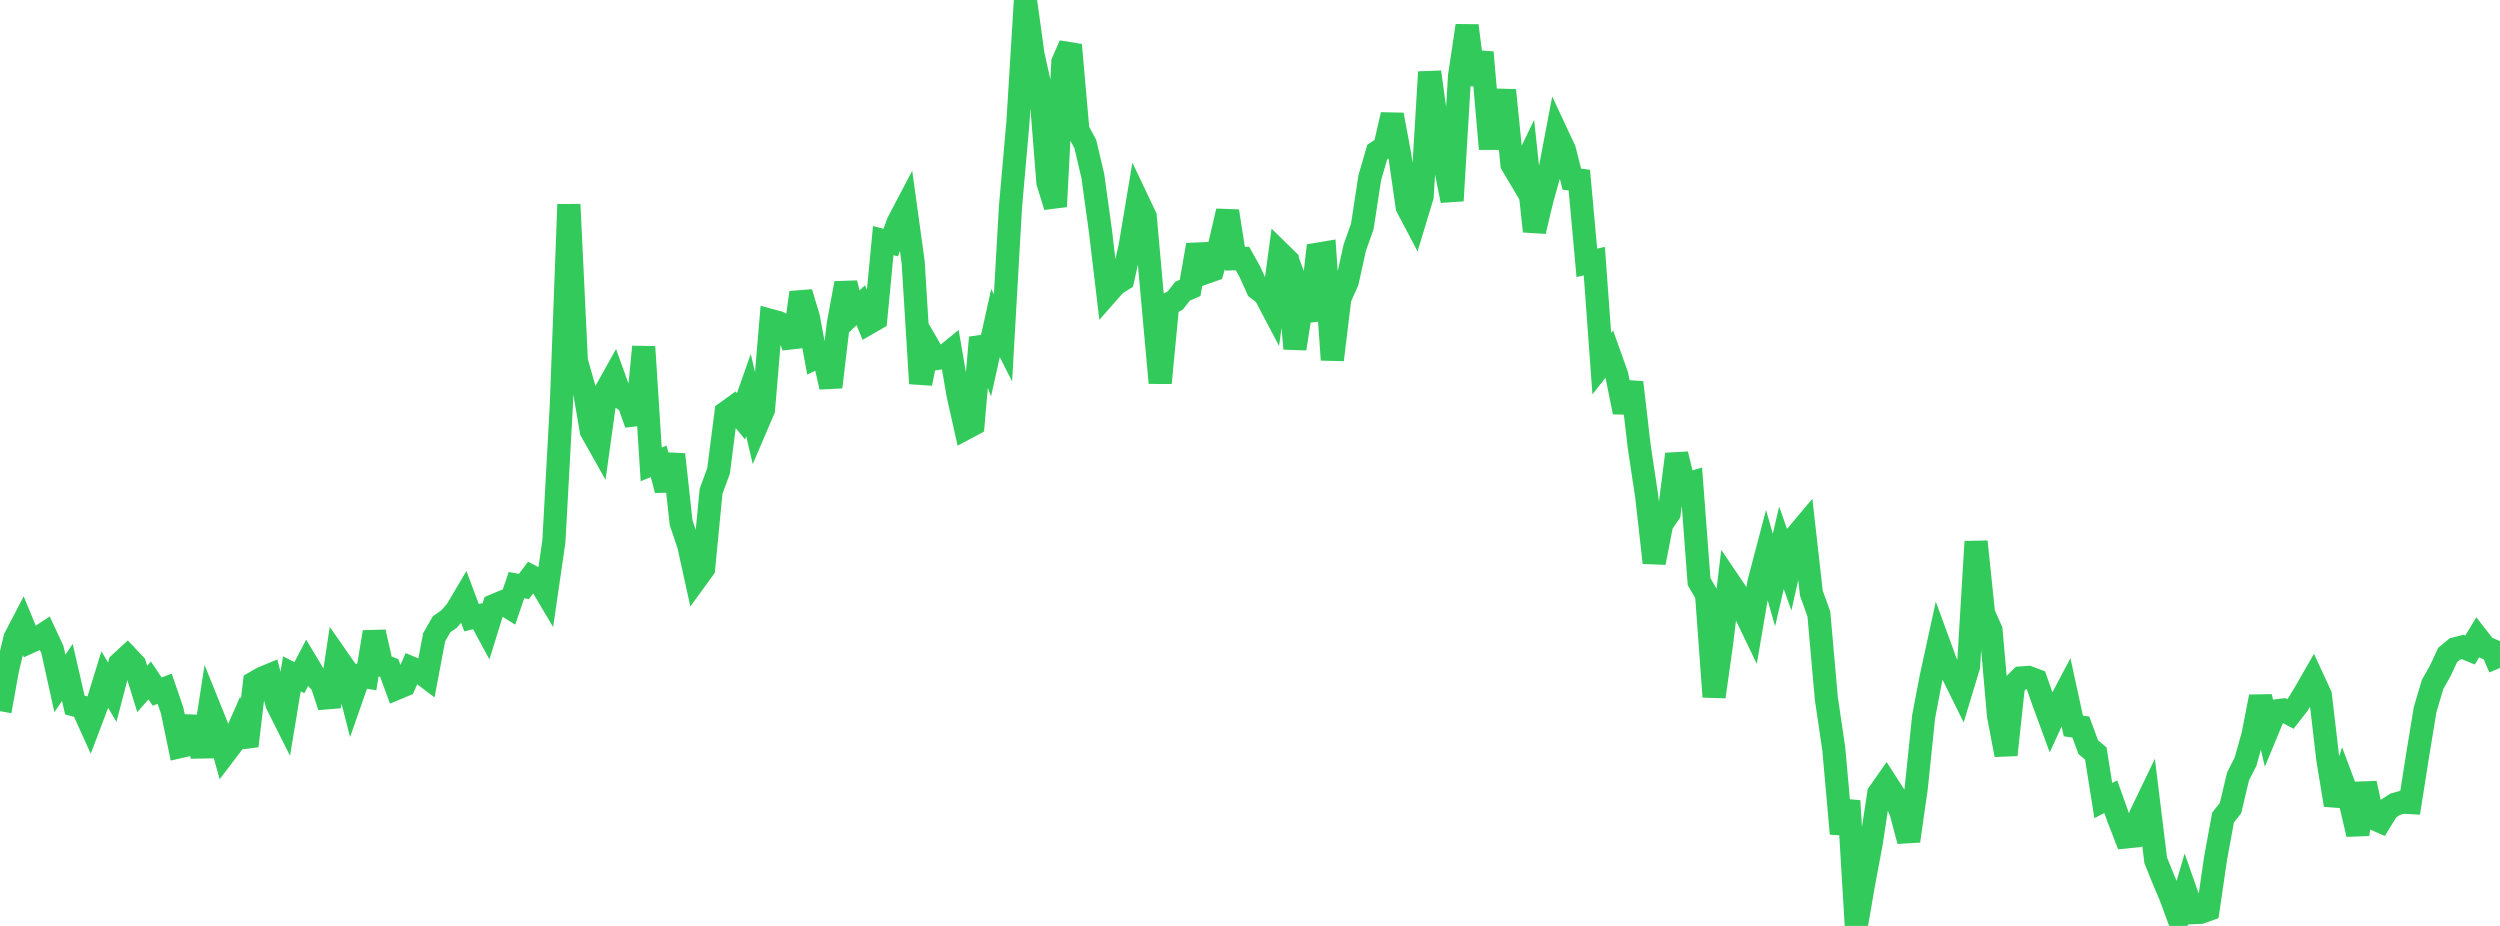 <?xml version="1.0" standalone="no"?>
<!DOCTYPE svg PUBLIC "-//W3C//DTD SVG 1.1//EN" "http://www.w3.org/Graphics/SVG/1.1/DTD/svg11.dtd">

<svg width="135" height="50" viewBox="0 0 135 50" preserveAspectRatio="none" 
  xmlns="http://www.w3.org/2000/svg"
  xmlns:xlink="http://www.w3.org/1999/xlink">


<polyline points="0.0, 38.403 0.404, 36.158 0.808, 34.459 1.213, 33.681 1.617, 34.658 2.021, 34.475 2.425, 34.209 2.829, 35.075 3.234, 36.905 3.638, 36.309 4.042, 38.073 4.446, 38.179 4.85, 39.075 5.254, 38.011 5.659, 36.699 6.063, 37.377 6.467, 35.834 6.871, 35.462 7.275, 35.89 7.68, 37.204 8.084, 36.744 8.488, 37.346 8.892, 37.191 9.296, 38.372 9.701, 40.32 10.105, 40.228 10.509, 38.724 10.913, 40.856 11.317, 38.249 11.722, 39.253 12.126, 40.698 12.53, 40.168 12.934, 39.249 13.338, 40.278 13.743, 36.864 14.147, 36.63 14.551, 36.462 14.955, 38.013 15.359, 38.818 15.763, 36.387 16.168, 36.595 16.572, 35.819 16.976, 36.491 17.38, 36.925 17.784, 38.153 18.189, 35.493 18.593, 36.073 18.997, 37.649 19.401, 36.498 19.805, 36.561 20.21, 34.132 20.614, 35.916 21.018, 36.073 21.422, 37.169 21.826, 37 22.231, 36.079 22.635, 36.247 23.039, 36.553 23.443, 34.414 23.847, 33.71 24.251, 33.428 24.656, 32.962 25.06, 32.277 25.464, 33.356 25.868, 33.258 26.272, 34.005 26.677, 32.701 27.081, 32.533 27.485, 32.785 27.889, 31.597 28.293, 31.669 28.698, 31.13 29.102, 31.339 29.506, 32.021 29.91, 29.232 30.314, 21.853 30.719, 11.041 31.123, 19.492 31.527, 20.917 31.931, 23.272 32.335, 23.99 32.74, 21.074 33.144, 20.349 33.548, 21.467 33.952, 21.753 34.356, 22.886 34.76, 18.727 35.165, 25.078 35.569, 24.912 35.973, 26.466 36.377, 24.54 36.781, 28.23 37.186, 29.425 37.59, 31.259 37.994, 30.704 38.398, 26.528 38.802, 25.433 39.207, 22.278 39.611, 21.987 40.015, 22.48 40.419, 21.338 40.823, 23.066 41.228, 22.12 41.632, 17.311 42.036, 17.42 42.44, 17.642 42.844, 18.704 43.249, 15.797 43.653, 17.138 44.057, 19.312 44.461, 19.118 44.865, 20.9 45.269, 17.492 45.674, 15.295 46.078, 16.867 46.482, 16.483 46.886, 17.455 47.29, 17.222 47.695, 12.994 48.099, 13.098 48.503, 12.002 48.907, 11.235 49.311, 14.164 49.716, 20.71 50.12, 18.676 50.524, 19.371 50.928, 19.304 51.332, 18.976 51.737, 21.328 52.141, 23.129 52.545, 22.913 52.949, 18.228 53.353, 19.262 53.757, 17.444 54.162, 18.243 54.566, 11.168 54.97, 6.584 55.374, 0.0 55.778, 2.922 56.183, 4.761 56.587, 9.847 56.991, 11.154 57.395, 3.354 57.799, 2.428 58.204, 7.026 58.608, 7.78 59.012, 9.499 59.416, 12.421 59.82, 15.808 60.225, 15.349 60.629, 15.095 61.033, 13.264 61.437, 10.845 61.841, 11.694 62.246, 16.218 62.65, 20.677 63.054, 16.446 63.458, 16.233 63.862, 15.721 64.266, 15.547 64.671, 13.227 65.075, 14.726 65.479, 14.583 65.883, 13.151 66.287, 11.403 66.692, 13.972 67.096, 13.961 67.5, 14.689 67.904, 15.585 68.308, 15.894 68.713, 16.663 69.117, 13.664 69.521, 14.059 69.925, 18.828 70.329, 16.202 70.734, 17.28 71.138, 13.73 71.542, 13.662 71.946, 19.43 72.35, 16.108 72.754, 15.198 73.159, 13.367 73.563, 12.236 73.967, 9.603 74.371, 8.21 74.775, 7.946 75.18, 6.198 75.584, 8.358 75.988, 11.172 76.392, 11.939 76.796, 10.602 77.201, 3.89 77.605, 6.827 78.009, 8.819 78.413, 10.837 78.817, 4.092 79.222, 1.387 79.626, 4.558 80.03, 2.828 80.434, 7.471 80.838, 7.47 81.243, 4.873 81.647, 8.874 82.051, 9.556 82.455, 8.718 82.859, 12.488 83.263, 10.792 83.668, 9.347 84.072, 7.225 84.476, 8.089 84.88, 9.675 85.284, 9.725 85.689, 14.194 86.093, 14.102 86.497, 19.639 86.901, 19.123 87.305, 20.253 87.71, 22.254 88.114, 20.651 88.518, 24.115 88.922, 26.804 89.326, 30.385 89.731, 28.301 90.135, 27.709 90.539, 24.526 90.943, 26.177 91.347, 26.061 91.751, 31.413 92.156, 32.1 92.56, 37.626 92.964, 34.75 93.368, 31.427 93.772, 32.025 94.177, 32.97 94.581, 33.812 94.985, 31.442 95.389, 29.905 95.793, 31.324 96.198, 29.579 96.602, 30.72 97.006, 28.929 97.41, 28.448 97.814, 32.033 98.219, 33.158 98.623, 37.723 99.027, 40.462 99.431, 45.016 99.835, 43.245 100.24, 50.0 100.644, 47.665 101.048, 45.516 101.452, 42.848 101.856, 42.27 102.26, 42.899 102.665, 43.891 103.069, 45.413 103.473, 42.589 103.877, 38.696 104.281, 36.58 104.686, 34.721 105.09, 35.824 105.494, 36.5 105.898, 37.317 106.302, 35.982 106.707, 29.248 107.111, 33.123 107.515, 34.034 107.919, 38.631 108.323, 40.763 108.728, 37.011 109.132, 36.61 109.536, 36.582 109.94, 36.733 110.344, 37.888 110.749, 38.992 111.153, 38.111 111.557, 37.347 111.961, 39.203 112.365, 39.26 112.769, 40.351 113.174, 40.69 113.578, 43.23 113.982, 43.022 114.386, 44.151 114.79, 45.194 115.195, 45.153 115.599, 44.001 116.003, 43.163 116.407, 46.453 116.811, 47.457 117.216, 48.411 117.62, 49.511 118.024, 48.13 118.428, 49.283 118.832, 49.265 119.237, 49.119 119.641, 46.349 120.045, 44.141 120.449, 43.637 120.853, 41.93 121.257, 41.132 121.662, 39.692 122.066, 37.623 122.47, 39.366 122.874, 38.392 123.278, 38.341 123.683, 38.556 124.087, 38.039 124.491, 37.368 124.895, 36.665 125.299, 37.54 125.704, 41 126.108, 43.469 126.512, 42.237 126.916, 43.316 127.32, 45.052 127.725, 42.299 128.129, 44.176 128.533, 44.352 128.937, 43.692 129.341, 43.43 129.746, 43.313 130.15, 43.337 130.554, 40.766 130.958, 38.313 131.362, 36.956 131.766, 36.241 132.171, 35.374 132.575, 35.037 132.979, 34.935 133.383, 35.103 133.787, 34.435 134.192, 34.956 134.596, 35.127 135.0, 36.068" fill="none" stroke="#32ca5b" stroke-width="1.25"/>

</svg>